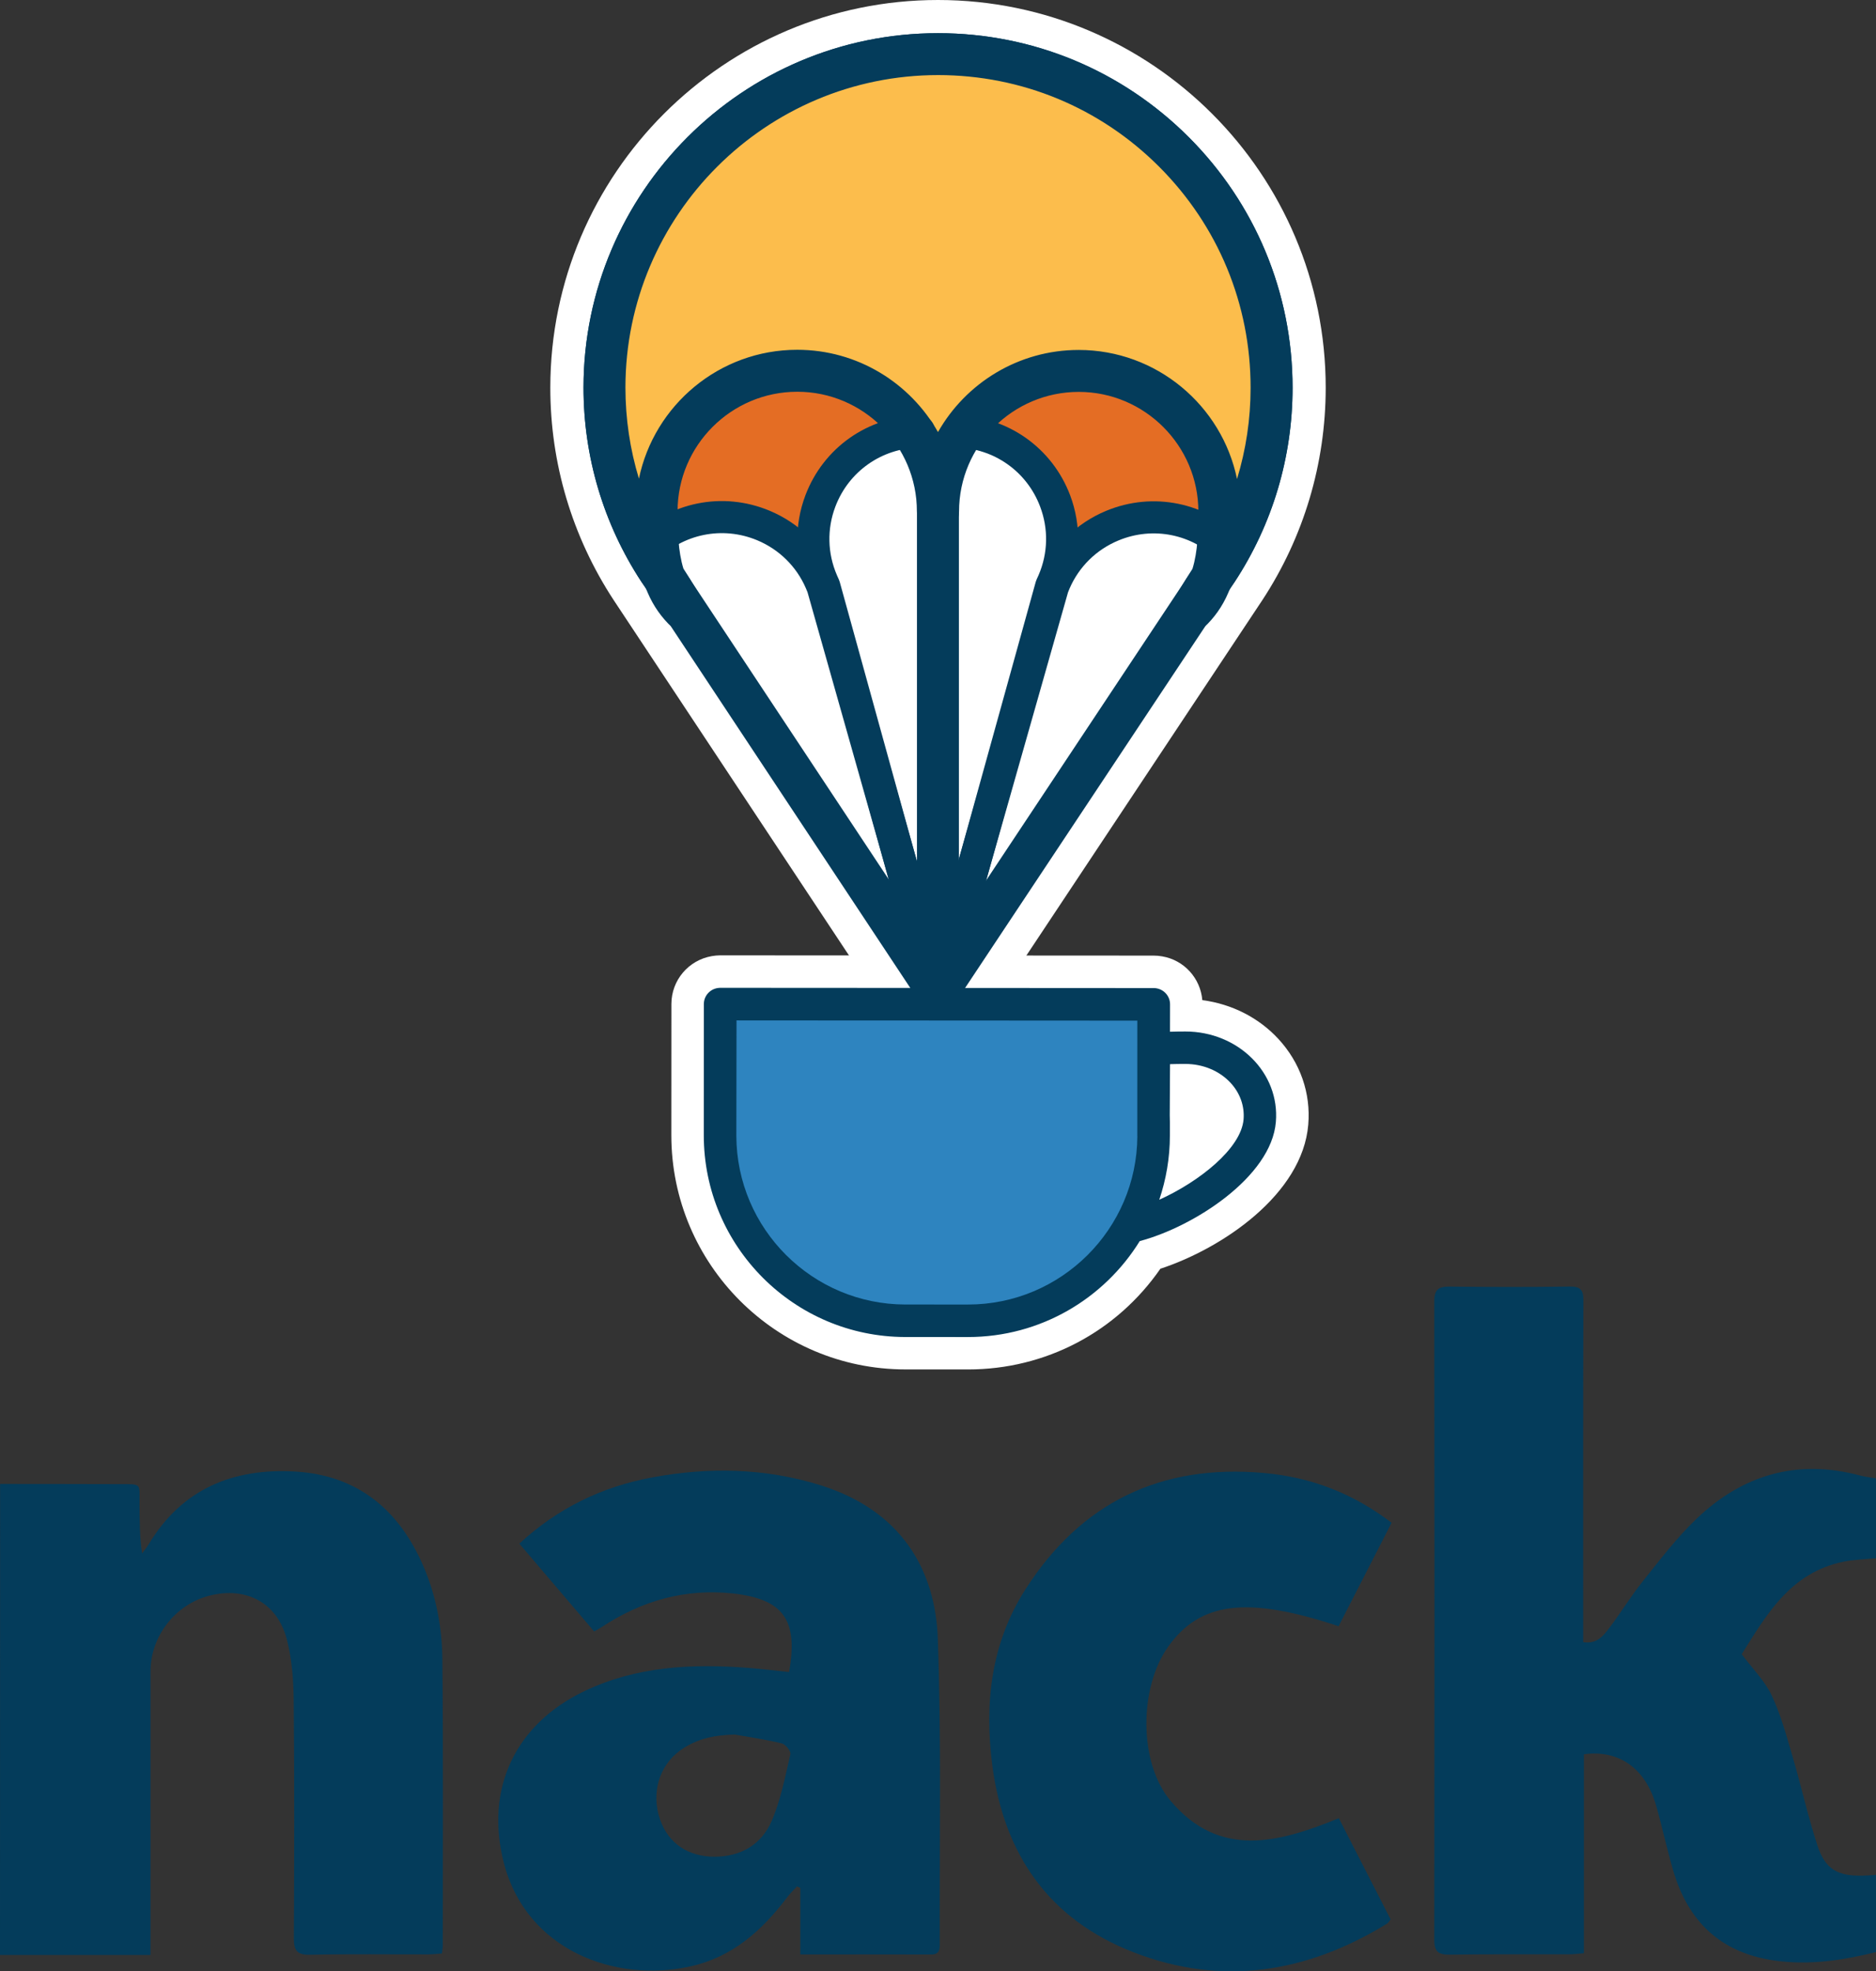 <?xml version="1.0" encoding="utf-8"?>
<!-- Generator: Adobe Illustrator 16.0.0, SVG Export Plug-In . SVG Version: 6.00 Build 0)  -->
<!DOCTYPE svg PUBLIC "-//W3C//DTD SVG 1.1//EN" "http://www.w3.org/Graphics/SVG/1.1/DTD/svg11.dtd">
<svg version="1.1" id="Layer_1" xmlns="http://www.w3.org/2000/svg" xmlns:xlink="http://www.w3.org/1999/xlink" x="0px" y="0px"
	 width="89.441px" height="94px" viewBox="-7.434 0.001 89.441 94" enable-background="new -7.434 0.001 89.441 94"
	 xml:space="preserve">
<rect x="-7.434" y="0.001" width="89.441" height="94" fill="#333333" stroke="none"/>
<g>
	<g>
		<g>
			<path fill="#043C5B" d="M49.081,49.187c-0.248,0-0.491,0.004-0.733,0.011l0.002-1.309c0-0.382-0.28-0.698-0.644-0.761
				c-0.044-0.008-0.087-0.012-0.13-0.012l-20.678-0.012c-0.044,0-0.088,0.007-0.131,0.013c-0.364,0.063-0.644,0.378-0.644,0.761
				l-0.003,5.645v0.609c-0.002,5.303,4.31,9.62,9.613,9.623l2.983,0.001c3.457,0.001,6.494-1.832,8.189-4.575
				c2.565-0.678,6.272-3.058,6.489-5.676C53.593,51.154,51.594,49.187,49.081,49.187 M51.855,53.375
				c-0.114,1.396-2.132,2.983-4.019,3.834c0.325-0.963,0.506-1.994,0.506-3.067l0.001-0.608l-0.008-0.344l0.014-2.446
				c0.24-0.008,0.485-0.01,0.733-0.01c0.842,0,1.631,0.331,2.161,0.909C51.69,52.131,51.906,52.745,51.855,53.375"/>
		</g>
		<g>
			<path fill="#FFFFFF" d="M38.722,65.301L38.722,65.301L35.733,65.3c-6.157-0.003-11.162-5.016-11.16-11.171l0.003-6.252
				c0.001-1.134,0.814-2.094,1.93-2.285c0.139-0.023,0.265-0.036,0.392-0.036l20.678,0.012c0.132,0,0.27,0.012,0.405,0.037
				c1.04,0.179,1.818,1.041,1.907,2.086c1.402,0.183,2.695,0.837,3.633,1.857c1.04,1.131,1.544,2.581,1.418,4.081
				c-0.276,3.321-4.104,5.905-7.05,6.87C45.797,63.519,42.415,65.301,38.722,65.301z M27.672,48.653l-0.003,5.478
				c-0.001,4.449,3.616,8.071,8.066,8.073l2.983,0.001l0.004,1.548v-1.548c2.814,0,5.38-1.436,6.868-3.842l0.325-0.525l0.079-0.021
				l0.374-1.106c0.282-0.834,0.426-1.699,0.426-2.57v-0.609l-0.006-0.313l0.014-2.428h-0.001l0.003-2.129L27.672,48.653z
				 M49.884,52.509l-0.003,0.688l0.007,0.307v0.43c0.266-0.297,0.413-0.545,0.424-0.688c0.023-0.247-0.103-0.439-0.208-0.556
				C50.04,52.622,49.967,52.562,49.884,52.509z"/>
		</g>
		<g>
			<path fill="#FFFFFF" d="M50.597,27.196c1.64-2.5,2.594-5.488,2.596-8.701c0.005-8.784-7.111-15.908-15.895-15.913
				c-8.783-0.005-15.907,7.11-15.914,15.894c-0.002,3.211,0.95,6.202,2.584,8.704l13.303,20.088L50.597,27.196z"/>
		</g>
		<g>
			<path fill="#FFFFFF" d="M37.271,49.85L37.271,49.85c-0.866,0-1.674-0.433-2.153-1.155l-13.3-20.088
				c-1.978-3.024-3.018-6.521-3.015-10.13C18.81,8.289,27.102,0.001,37.287,0.001c10.202,0.004,18.49,8.302,18.484,18.495
				c-0.002,3.61-1.046,7.107-3.017,10.115L39.421,48.696C38.943,49.417,38.135,49.85,37.271,49.85z M37.295,5.163
				c-7.349,0-13.328,5.974-13.332,13.316c-0.001,2.601,0.749,5.122,2.165,7.289L37.272,42.6l11.173-16.833
				c1.414-2.152,2.165-4.672,2.166-7.273C50.616,11.147,44.642,5.167,37.295,5.163z"/>
		</g>
		<g>
			<path fill="#E46D24" d="M37.779,45.635L37.779,45.635l4.901-17.677l0.101-0.226c0.51-1.178,0.58-2.548,0.091-3.843
				c-0.763-2.02-2.662-3.274-4.696-3.312c0,0,3.17-6.588,8.865-4.269c5.697,2.318,4.183,9.909,4.183,9.909
				c-1.422-1.454-3.639-1.979-5.631-1.152c-1.279,0.531-2.229,1.519-2.737,2.698l-0.096,0.228l-5.008,17.632"/>
		</g>
		<g>
			<path fill="#043C5B" d="M37.78,46.397c-0.333,0-0.639-0.218-0.735-0.554c-0.045-0.154-0.038-0.312,0.01-0.452l4.889-17.638
				c0.012-0.036,0.023-0.07,0.037-0.105l0.102-0.227c0.448-1.037,0.476-2.2,0.072-3.264c-0.632-1.678-2.202-2.784-3.998-2.819
				c-0.421-0.007-0.756-0.355-0.749-0.778c0.008-0.421,0.359-0.771,0.779-0.749c2.423,0.046,4.542,1.541,5.399,3.806
				c0.542,1.438,0.506,3.007-0.105,4.416L43.4,28.216l-4.884,17.622c-0.069,0.255-0.27,0.457-0.524,0.529
				C37.92,46.39,37.85,46.397,37.78,46.397z"/>
		</g>
		<g>
			<path fill="#043C5B" d="M37.752,46.387c-0.301,0-0.588-0.181-0.706-0.478c-0.064-0.157-0.073-0.334-0.026-0.495l5.007-17.631
				c0.009-0.03,0.02-0.059,0.03-0.086l0.093-0.228c0.613-1.418,1.731-2.519,3.152-3.109c2.236-0.929,4.776-0.409,6.469,1.325
				c0.295,0.301,0.291,0.785-0.013,1.081c-0.299,0.295-0.785,0.29-1.08-0.013c-1.252-1.285-3.135-1.669-4.79-0.98
				c-1.051,0.436-1.88,1.251-2.331,2.295l-0.072,0.178l-4.989,17.564c-0.06,0.229-0.221,0.431-0.457,0.524
				C37.944,46.369,37.849,46.387,37.752,46.387z"/>
		</g>
		<g>
			<path fill="#E46D24" d="M36.749,45.635L36.749,45.635l-4.881-17.682l-0.102-0.226c-0.508-1.179-0.575-2.548-0.086-3.843
				c0.765-2.018,2.667-3.271,4.701-3.306c0,0-3.163-6.591-8.863-4.279c-5.699,2.313-4.193,9.906-4.193,9.906
				c1.424-1.453,3.639-1.976,5.631-1.147c1.28,0.532,2.229,1.522,2.736,2.701l0.096,0.228l4.985,17.638"/>
		</g>
		<g>
			<path fill="#043C5B" d="M37.271,48.271C37.27,48.271,37.27,48.271,37.271,48.271c-0.336,0-0.65-0.168-0.834-0.448l-13.299-20.09
				c-1.804-2.758-2.755-5.957-2.753-9.255c0.005-9.316,7.59-16.895,16.904-16.895c9.33,0.005,16.91,7.592,16.904,16.914
				c-0.002,3.301-0.956,6.5-2.758,9.249l-13.33,20.078C37.918,48.103,37.606,48.271,37.271,48.271z M37.297,3.582
				c-8.222,0-14.907,6.683-14.914,14.896c-0.001,2.909,0.837,5.729,2.424,8.155l12.466,18.829l12.49-18.818
				c1.588-2.418,2.427-5.238,2.429-8.148C52.196,10.276,45.515,3.586,37.297,3.582z"/>
		</g>
		<g>
			<path fill="#FCBD4C" d="M37.288,24.391c0.002-3.704,3.006-6.704,6.708-6.703c3.702,0.002,6.703,3.006,6.702,6.709
				c-0.001,1.813-0.113,3.458-1.283,4.664c0,0,0.725-1.291,1.178-1.867c1.638-2.499,2.594-5.488,2.596-8.7
				C53.193,9.71,46.075,2.586,37.292,2.581h0.004C28.514,2.575,21.39,9.692,21.383,18.476c-0.001,3.211,0.95,6.202,2.586,8.704
				c0.452,0.575,1.176,1.867,1.176,1.867c-1.167-1.207-1.279-2.853-1.278-4.665c0.002-3.704,3.006-6.703,6.71-6.702
				c3.702,0.002,6.703,3.005,6.702,6.709L37.288,24.391L37.288,24.391z"/>
		</g>
		<g>
			<path fill="#043C5B" d="M49.417,30.06c-0.208,0-0.421-0.065-0.6-0.198c-0.401-0.3-0.521-0.853-0.273-1.292
				c0.021-0.035,0.452-0.804,0.872-1.44c0.259-0.824,0.283-1.838,0.284-2.734c0.001-3.146-2.56-5.706-5.703-5.708
				c-3.146,0-5.706,2.559-5.707,5.703c-0.001,0.552-0.449,0.999-1,0.999c-0.266,0-0.523-0.105-0.712-0.292
				c-0.188-0.188-0.297-0.443-0.297-0.708c0.001-3.146-2.557-5.708-5.703-5.709c-3.147,0-5.708,2.559-5.708,5.702
				c0,0.895,0.023,1.91,0.28,2.734c0.419,0.637,0.851,1.407,0.871,1.441c0.246,0.438,0.126,0.991-0.275,1.292
				c-0.404,0.299-0.968,0.254-1.316-0.106c-0.477-0.493-0.833-1.059-1.082-1.725c-0.058-0.082-0.112-0.156-0.16-0.22
				c-0.018-0.023-0.034-0.046-0.05-0.07c-1.8-2.751-2.751-5.95-2.75-9.251c0.004-9.317,7.587-16.895,16.902-16.895
				c0.001,0,0.003,0,0.004,0l0,0l0,0c4.515,0.002,8.76,1.763,11.95,4.957c3.19,3.195,4.946,7.441,4.944,11.956
				c-0.001,3.3-0.956,6.498-2.76,9.249c-0.015,0.022-0.029,0.046-0.049,0.068c-0.052,0.066-0.104,0.14-0.161,0.222
				c-0.25,0.667-0.605,1.231-1.084,1.723C49.94,29.958,49.678,30.06,49.417,30.06z M43.994,16.688
				c3.718,0.002,6.827,2.648,7.549,6.154c0.427-1.399,0.647-2.862,0.647-4.348c0.003-3.982-1.546-7.725-4.359-10.542
				c-2.813-2.817-6.555-4.369-10.537-4.371c-8.221,0.001-14.903,6.684-14.91,14.896c0,1.486,0.218,2.95,0.644,4.348
				c0.724-3.502,3.832-6.145,7.546-6.145c2.877,0.001,5.388,1.584,6.712,3.924C38.61,18.269,41.123,16.688,43.994,16.688z"/>
		</g>
		<g>
			<rect x="36.283" y="22.079" fill="#043C5B" width="2" height="25.19"/>
		</g>
		<g>
			<path fill="#043C5B" d="M36.749,46.397c-0.069,0-0.14-0.008-0.209-0.029c-0.256-0.071-0.457-0.273-0.528-0.529l-4.866-17.627
				l-0.077-0.175c-0.613-1.417-0.646-2.986-0.103-4.421c0.859-2.266,2.978-3.757,5.401-3.8c0.437-0.021,0.77,0.328,0.777,0.75
				c0.008,0.422-0.328,0.771-0.75,0.777c-1.793,0.032-3.364,1.136-4,2.813c-0.404,1.064-0.378,2.226,0.073,3.27l0.097,0.219
				c0.015,0.034,0.028,0.07,0.038,0.106L37.477,45.4c0.044,0.139,0.05,0.294,0.007,0.443C37.386,46.18,37.082,46.397,36.749,46.397z
				"/>
		</g>
		<g>
			<path fill="#043C5B" d="M36.774,46.386c-0.08,0-0.161-0.012-0.243-0.039c-0.26-0.088-0.442-0.302-0.502-0.551l-4.964-17.558
				l-0.078-0.187c-0.446-1.036-1.273-1.852-2.324-2.29c-1.655-0.688-3.537-0.306-4.792,0.976c-0.295,0.302-0.779,0.308-1.081,0.013
				c-0.3-0.295-0.306-0.779-0.012-1.081c1.697-1.732,4.237-2.25,6.472-1.318c1.418,0.59,2.535,1.693,3.144,3.104l0.098,0.236
				c0.013,0.028,0.023,0.057,0.031,0.087l4.988,17.636c0.041,0.149,0.038,0.304-0.011,0.45
				C37.393,46.184,37.093,46.386,36.774,46.386z"/>
		</g>
		<g>
			<path fill="#043C5B" d="M49.081,49.187c-0.248,0-0.491,0.004-0.733,0.011l0.002-1.309c0-0.382-0.28-0.698-0.644-0.761
				c-0.044-0.008-0.087-0.012-0.13-0.012l-20.678-0.012c-0.044,0-0.088,0.007-0.131,0.013c-0.364,0.063-0.644,0.378-0.644,0.761
				l-0.003,5.645v0.609c-0.002,5.303,4.31,9.62,9.613,9.623l2.983,0.001c3.457,0.001,6.494-1.832,8.189-4.575
				c2.565-0.678,6.272-3.058,6.489-5.676C53.593,51.154,51.594,49.187,49.081,49.187 M51.855,53.375
				c-0.114,1.396-2.132,2.983-4.019,3.834c0.325-0.963,0.506-1.994,0.506-3.067l0.001-0.608l-0.008-0.344l0.014-2.446
				c0.24-0.008,0.485-0.01,0.733-0.01c0.842,0,1.631,0.331,2.161,0.909C51.69,52.131,51.906,52.745,51.855,53.375"/>
		</g>
		<g>
			<path fill="#2E84BF" d="M38.718,62.206l-2.983-0.001c-4.438-0.002-8.049-3.607-8.063-8.042l0.009-5.505l6.363,0.004h1.547
				l11.199,0.007l-0.002,5.505h0.003C46.77,58.607,43.157,62.208,38.718,62.206"/>
		</g>
		<g>
			<rect x="49.225" y="52.182" fill="#FFFFFF" width="1.432" height="1.975"/>
		</g>
	</g>
	<g>
		<path fill="#043C5B" d="M82.005,93.085c-1.597,0.394-3.2,0.641-4.859,0.398c-2.57-0.374-4.106-1.876-4.813-4.305
			c-0.297-1.026-0.522-2.073-0.815-3.102c-0.51-1.756-1.769-2.652-3.438-2.425c0,3.131,0,6.271,0,9.487
			c-0.271,0.022-0.479,0.051-0.687,0.051c-1.904,0.005-3.807-0.012-5.711,0.017c-0.524,0.006-0.734-0.13-0.734-0.693
			c0.014-10.157,0.014-20.312,0-30.467c0-0.558,0.207-0.702,0.734-0.696c1.904,0.022,3.807,0.026,5.711-0.002
			c0.523-0.008,0.666,0.156,0.663,0.671c-0.017,5.165-0.01,10.335-0.01,15.492c0,0.261,0,0.519,0,0.793
			c0.647,0.104,0.957-0.295,1.237-0.663c0.553-0.731,1.032-1.521,1.606-2.239c0.818-1.021,1.617-2.079,2.56-2.979
			c2.195-2.097,4.795-2.867,7.786-2.067c0.251,0.065,0.515,0.093,0.77,0.138c0,1.269,0,2.538,0,3.807
			c-0.518,0.054-1.044,0.066-1.552,0.169c-2.529,0.516-3.674,2.537-4.849,4.41c0.517,0.691,1.095,1.263,1.424,1.951
			c0.436,0.92,0.704,1.92,0.993,2.899c0.417,1.42,0.736,2.87,1.195,4.276c0.373,1.129,0.957,1.454,2.136,1.434
			c0.218-0.004,0.436-0.023,0.654-0.038C82.005,90.636,82.005,91.861,82.005,93.085z"/>
		<path fill="#043C5B" d="M-7.429,70.76c1.882,0.002,3.764,0.002,5.645,0.009c1.151,0,0.992-0.054,1.002,0.969
			c0.007,0.764,0,1.524,0.122,2.339c0.106-0.145,0.218-0.278,0.31-0.43c1.589-2.657,4.038-3.652,7.002-3.476
			c2.988,0.181,4.958,1.842,6.114,4.545c0.599,1.405,0.875,2.896,0.891,4.406c0.044,4.549,0.019,9.098,0.019,13.651
			c0,0.106-0.023,0.21-0.039,0.377c-0.225,0.016-0.434,0.043-0.645,0.043c-1.881,0.004-3.764-0.024-5.646,0.018
			C6.72,93.225,6.573,93,6.576,92.419c0.02-3.762,0.03-7.523-0.007-11.29c-0.007-0.996-0.082-2.02-0.333-2.976
			c-0.464-1.752-1.966-2.521-3.725-2.055c-1.603,0.428-2.77,1.941-2.77,3.598c0,4.199,0,8.403,0,12.603c0,0.26,0,0.521,0,0.921
			c-2.429,0-4.799,0-7.175,0C-7.429,85.733-7.429,78.246-7.429,70.76z"/>
		<path fill="#043C5B" d="M17.326,73.608c1.839-1.701,3.941-2.71,6.31-3.154c2.702-0.506,5.405-0.455,8.041,0.367
			c3.871,1.208,5.49,4.042,5.602,7.342c0.169,4.81,0.076,9.631,0.091,14.445c0.002,0.281,0.033,0.591-0.408,0.591
			c-2.055-0.007-4.107-0.003-6.239-0.003c0-1.09,0-2.13,0-3.171c-0.054-0.024-0.11-0.047-0.161-0.073
			c-0.159,0.175-0.331,0.338-0.474,0.528c-1.188,1.577-2.612,2.842-4.597,3.284c-3.606,0.805-7.826-0.774-8.9-4.92
			c-0.912-3.522,0.514-6.615,3.839-8.205c2.486-1.186,5.131-1.316,7.821-1.106c0.649,0.05,1.293,0.132,1.938,0.198
			c0.419-2.404-0.191-3.473-2.671-3.747c-2.284-0.249-4.371,0.347-6.279,1.611c-0.087,0.058-0.184,0.106-0.346,0.2
			C19.716,76.417,18.545,75.042,17.326,73.608z M27.603,82.711c-0.957,0.022-1.839,0.195-2.617,0.764
			c-1.001,0.731-1.381,2.038-0.954,3.278c0.394,1.146,1.342,1.786,2.607,1.784c1.265-0.006,2.233-0.589,2.718-1.705
			c0.433-1.001,0.64-2.109,0.892-3.183c0.035-0.138-0.229-0.472-0.408-0.514C29.107,82.95,28.351,82.846,27.603,82.711z"/>
		<path fill="#043C5B" d="M58.912,72.612c-0.869,1.695-1.702,3.319-2.527,4.933c-4.357-1.447-6.599-1.167-8.124,0.974
			c-1.384,1.938-1.425,5.528,0.117,7.356c2.327,2.758,5.144,2.004,8.018,0.825c0.814,1.596,1.641,3.201,2.469,4.824
			c-0.066,0.082-0.104,0.164-0.173,0.206c-3.818,2.346-7.869,3.004-12.093,1.359c-4.005-1.558-6.16-4.648-6.719-8.876
			c-0.392-2.984-0.066-5.872,1.588-8.446c2.649-4.129,6.458-5.971,11.363-5.527C55.065,70.438,57.065,71.204,58.912,72.612z"/>
	</g>
</g>
</svg>
